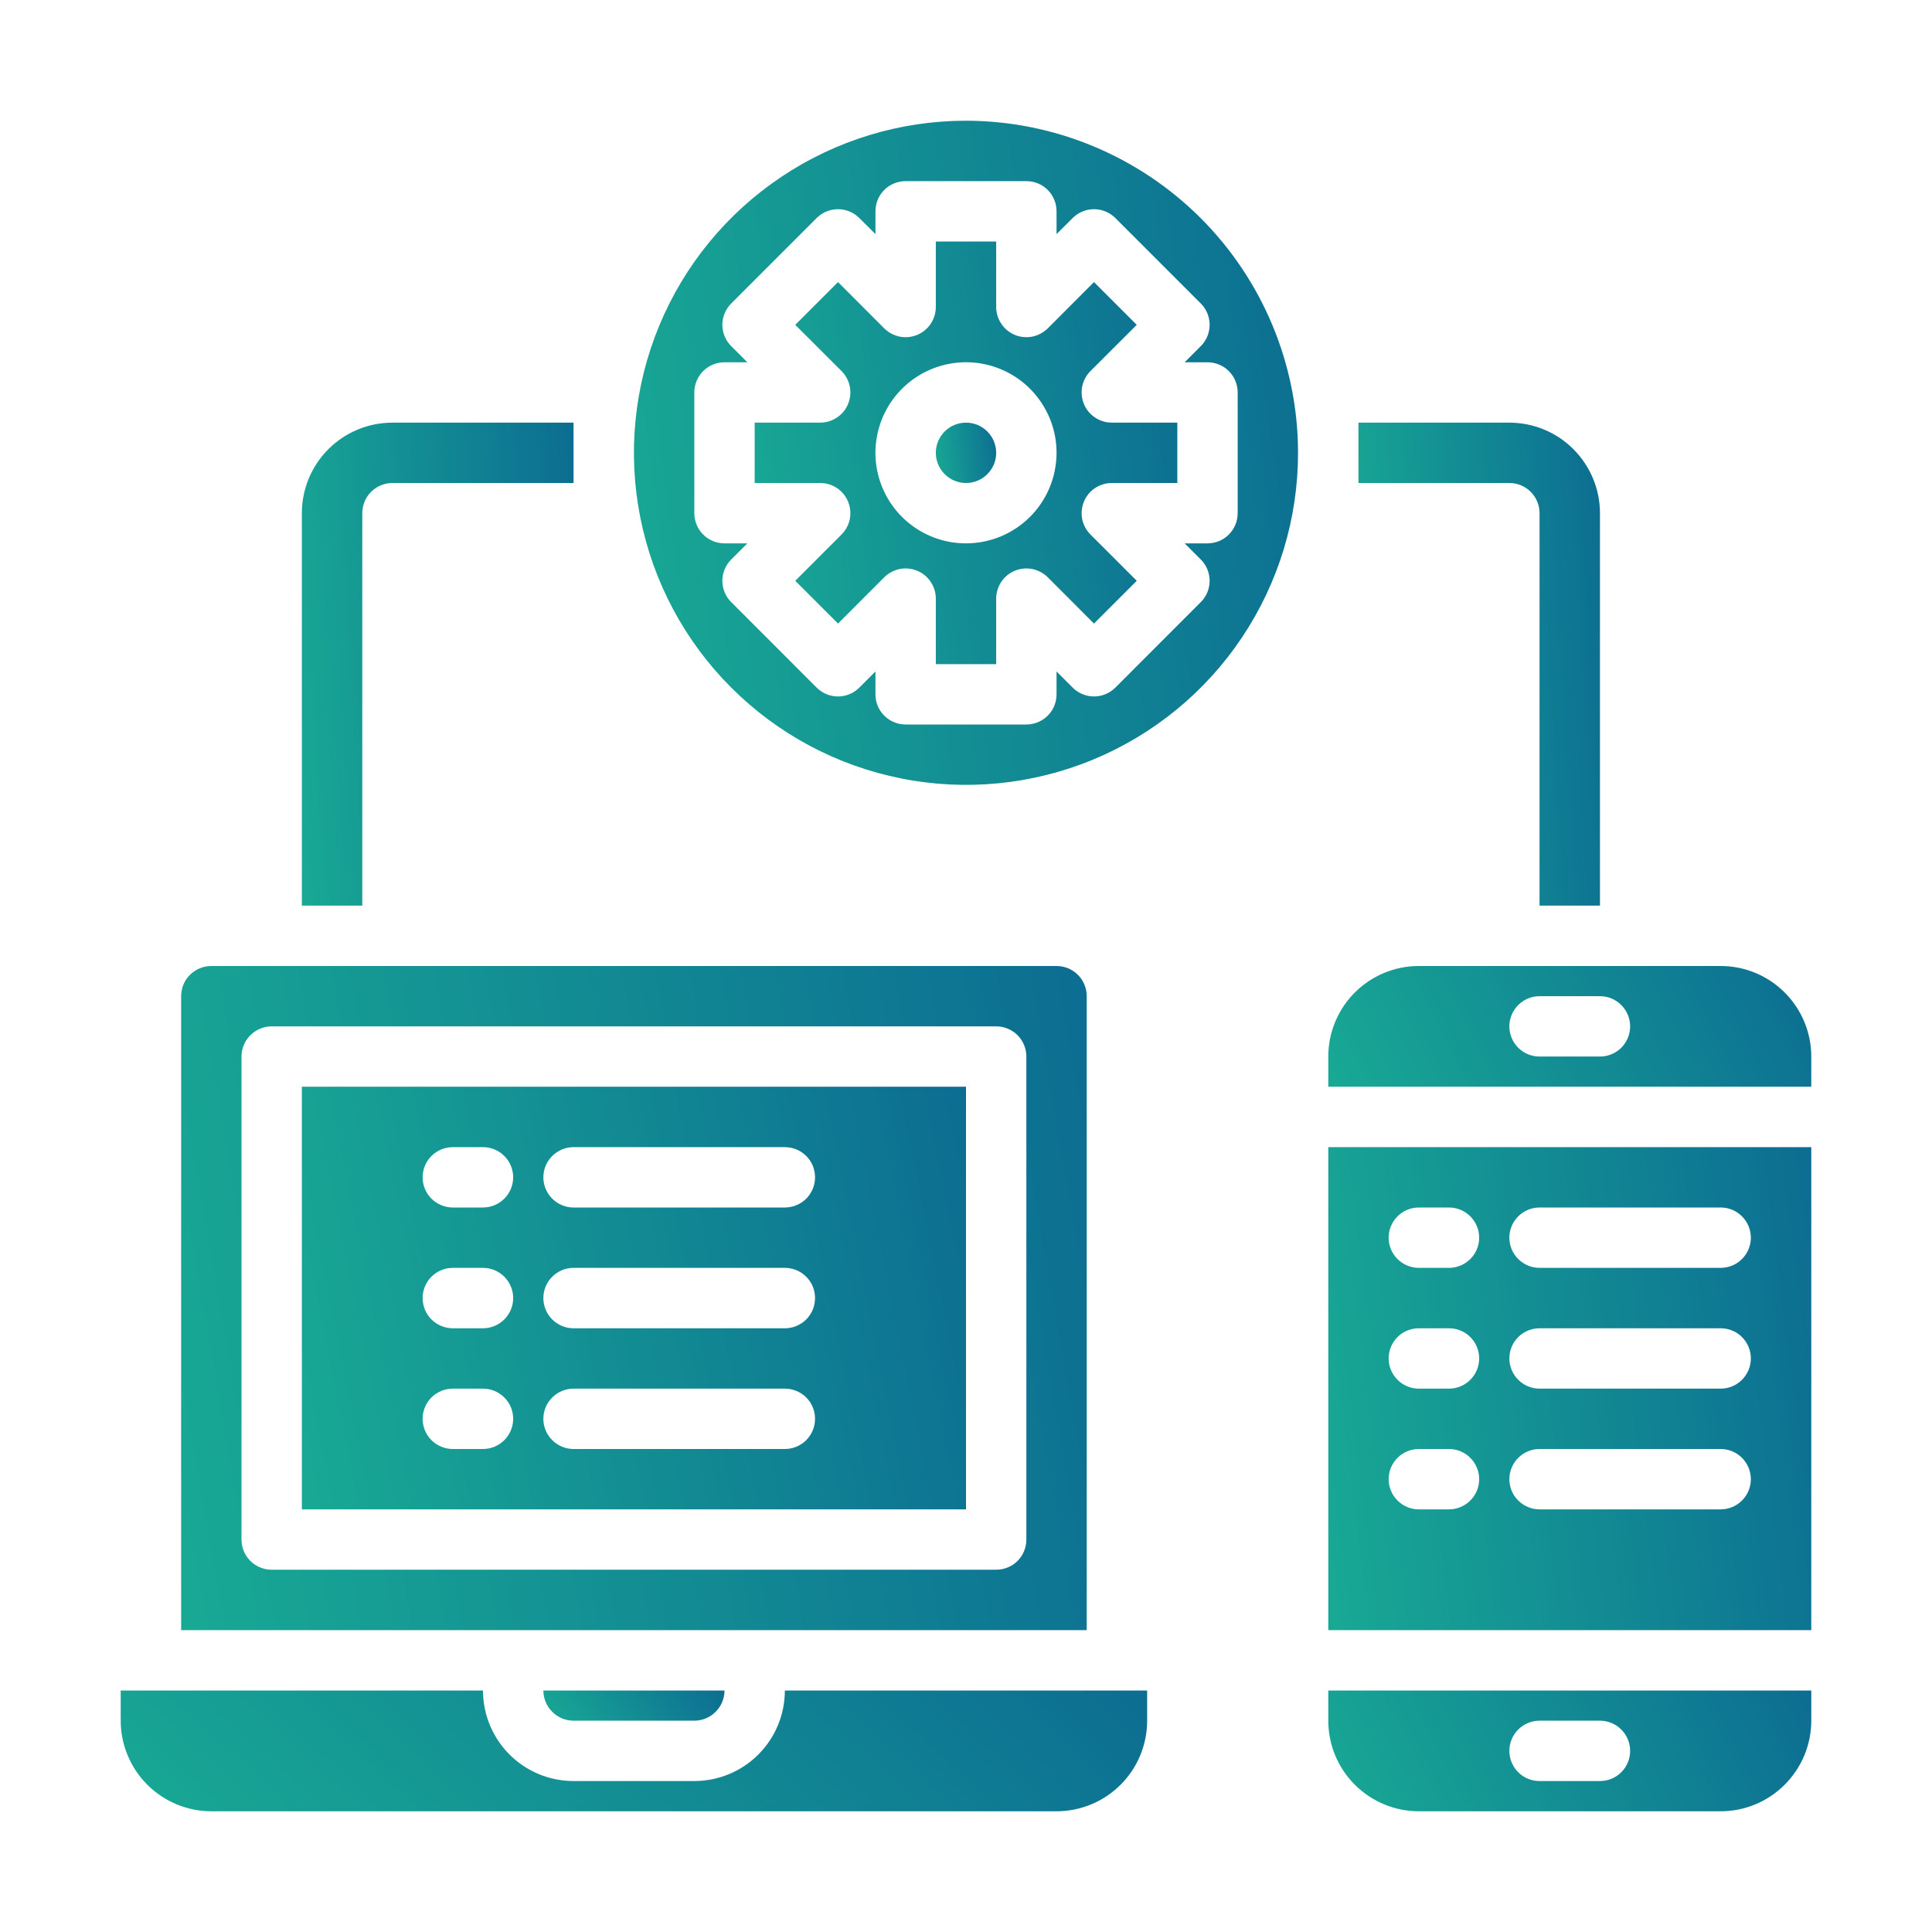 <svg width="29" height="29" viewBox="0 0 29 29" fill="none" xmlns="http://www.w3.org/2000/svg">
<path d="M27.188 15.859C27.188 15.499 27.044 15.153 26.789 14.898C26.534 14.643 26.189 14.5 25.828 14.5H21.297C20.936 14.5 20.591 14.643 20.336 14.898C20.081 15.153 19.938 15.499 19.938 15.859V16.312H27.188V15.859ZM24.016 15.859H23.109C22.989 15.859 22.874 15.812 22.789 15.727C22.704 15.642 22.656 15.526 22.656 15.406C22.656 15.286 22.704 15.171 22.789 15.086C22.874 15.001 22.989 14.953 23.109 14.953H24.016C24.136 14.953 24.251 15.001 24.336 15.086C24.421 15.171 24.469 15.286 24.469 15.406C24.469 15.526 24.421 15.642 24.336 15.727C24.251 15.812 24.136 15.859 24.016 15.859Z" fill="url(#paint0_linear_548_2858)"/>
<path d="M27.188 25.375H19.938V25.828C19.938 26.189 20.081 26.534 20.336 26.789C20.591 27.044 20.936 27.188 21.297 27.188H25.828C26.189 27.188 26.534 27.044 26.789 26.789C27.044 26.534 27.188 26.189 27.188 25.828V25.375ZM24.016 26.734H23.109C22.989 26.734 22.874 26.687 22.789 26.602C22.704 26.517 22.656 26.401 22.656 26.281C22.656 26.161 22.704 26.046 22.789 25.961C22.874 25.876 22.989 25.828 23.109 25.828H24.016C24.136 25.828 24.251 25.876 24.336 25.961C24.421 26.046 24.469 26.161 24.469 26.281C24.469 26.401 24.421 26.517 24.336 26.602C24.251 26.687 24.136 26.734 24.016 26.734Z" fill="url(#paint1_linear_548_2858)"/>
<path d="M27.188 17.219H19.938V24.469H27.188V17.219ZM21.75 22.656H21.297C21.177 22.656 21.061 22.608 20.977 22.523C20.892 22.439 20.844 22.323 20.844 22.203C20.844 22.083 20.892 21.968 20.977 21.883C21.061 21.798 21.177 21.75 21.297 21.75H21.75C21.87 21.75 21.985 21.798 22.07 21.883C22.155 21.968 22.203 22.083 22.203 22.203C22.203 22.323 22.155 22.439 22.07 22.523C21.985 22.608 21.87 22.656 21.75 22.656ZM21.75 20.844H21.297C21.177 20.844 21.061 20.796 20.977 20.711C20.892 20.626 20.844 20.511 20.844 20.391C20.844 20.27 20.892 20.155 20.977 20.07C21.061 19.985 21.177 19.938 21.297 19.938H21.75C21.87 19.938 21.985 19.985 22.07 20.07C22.155 20.155 22.203 20.27 22.203 20.391C22.203 20.511 22.155 20.626 22.07 20.711C21.985 20.796 21.87 20.844 21.75 20.844ZM21.75 19.031H21.297C21.177 19.031 21.061 18.983 20.977 18.898C20.892 18.814 20.844 18.698 20.844 18.578C20.844 18.458 20.892 18.343 20.977 18.258C21.061 18.173 21.177 18.125 21.297 18.125H21.75C21.87 18.125 21.985 18.173 22.07 18.258C22.155 18.343 22.203 18.458 22.203 18.578C22.203 18.698 22.155 18.814 22.07 18.898C21.985 18.983 21.87 19.031 21.75 19.031ZM25.828 22.656H23.109C22.989 22.656 22.874 22.608 22.789 22.523C22.704 22.439 22.656 22.323 22.656 22.203C22.656 22.083 22.704 21.968 22.789 21.883C22.874 21.798 22.989 21.75 23.109 21.75H25.828C25.948 21.75 26.064 21.798 26.148 21.883C26.233 21.968 26.281 22.083 26.281 22.203C26.281 22.323 26.233 22.439 26.148 22.523C26.064 22.608 25.948 22.656 25.828 22.656ZM25.828 20.844H23.109C22.989 20.844 22.874 20.796 22.789 20.711C22.704 20.626 22.656 20.511 22.656 20.391C22.656 20.27 22.704 20.155 22.789 20.07C22.874 19.985 22.989 19.938 23.109 19.938H25.828C25.948 19.938 26.064 19.985 26.148 20.07C26.233 20.155 26.281 20.27 26.281 20.391C26.281 20.511 26.233 20.626 26.148 20.711C26.064 20.796 25.948 20.844 25.828 20.844ZM25.828 19.031H23.109C22.989 19.031 22.874 18.983 22.789 18.898C22.704 18.814 22.656 18.698 22.656 18.578C22.656 18.458 22.704 18.343 22.789 18.258C22.874 18.173 22.989 18.125 23.109 18.125H25.828C25.948 18.125 26.064 18.173 26.148 18.258C26.233 18.343 26.281 18.458 26.281 18.578C26.281 18.698 26.233 18.814 26.148 18.898C26.064 18.983 25.948 19.031 25.828 19.031Z" fill="url(#paint2_linear_548_2858)"/>
<path d="M4.531 22.656H14.5V16.312H4.531V22.656ZM8.609 17.219H11.781C11.901 17.219 12.017 17.267 12.102 17.352C12.187 17.436 12.234 17.552 12.234 17.672C12.234 17.792 12.187 17.907 12.102 17.992C12.017 18.077 11.901 18.125 11.781 18.125H8.609C8.489 18.125 8.374 18.077 8.289 17.992C8.204 17.907 8.156 17.792 8.156 17.672C8.156 17.552 8.204 17.436 8.289 17.352C8.374 17.267 8.489 17.219 8.609 17.219ZM8.609 19.031H11.781C11.901 19.031 12.017 19.079 12.102 19.164C12.187 19.249 12.234 19.364 12.234 19.484C12.234 19.605 12.187 19.72 12.102 19.805C12.017 19.89 11.901 19.938 11.781 19.938H8.609C8.489 19.938 8.374 19.89 8.289 19.805C8.204 19.72 8.156 19.605 8.156 19.484C8.156 19.364 8.204 19.249 8.289 19.164C8.374 19.079 8.489 19.031 8.609 19.031ZM8.609 20.844H11.781C11.901 20.844 12.017 20.892 12.102 20.977C12.187 21.061 12.234 21.177 12.234 21.297C12.234 21.417 12.187 21.532 12.102 21.617C12.017 21.702 11.901 21.75 11.781 21.75H8.609C8.489 21.75 8.374 21.702 8.289 21.617C8.204 21.532 8.156 21.417 8.156 21.297C8.156 21.177 8.204 21.061 8.289 20.977C8.374 20.892 8.489 20.844 8.609 20.844ZM6.797 17.219H7.25C7.37 17.219 7.485 17.267 7.57 17.352C7.655 17.436 7.703 17.552 7.703 17.672C7.703 17.792 7.655 17.907 7.57 17.992C7.485 18.077 7.37 18.125 7.25 18.125H6.797C6.677 18.125 6.561 18.077 6.476 17.992C6.391 17.907 6.344 17.792 6.344 17.672C6.344 17.552 6.391 17.436 6.476 17.352C6.561 17.267 6.677 17.219 6.797 17.219ZM6.797 19.031H7.25C7.37 19.031 7.485 19.079 7.57 19.164C7.655 19.249 7.703 19.364 7.703 19.484C7.703 19.605 7.655 19.72 7.57 19.805C7.485 19.89 7.37 19.938 7.25 19.938H6.797C6.677 19.938 6.561 19.89 6.476 19.805C6.391 19.72 6.344 19.605 6.344 19.484C6.344 19.364 6.391 19.249 6.476 19.164C6.561 19.079 6.677 19.031 6.797 19.031ZM6.797 20.844H7.25C7.37 20.844 7.485 20.892 7.57 20.977C7.655 21.061 7.703 21.177 7.703 21.297C7.703 21.417 7.655 21.532 7.57 21.617C7.485 21.702 7.37 21.75 7.25 21.75H6.797C6.677 21.75 6.561 21.702 6.476 21.617C6.391 21.532 6.344 21.417 6.344 21.297C6.344 21.177 6.391 21.061 6.476 20.977C6.561 20.892 6.677 20.844 6.797 20.844Z" fill="url(#paint3_linear_548_2858)"/>
<path d="M17.219 25.375H11.781C11.781 25.735 11.638 26.081 11.383 26.336C11.128 26.591 10.782 26.734 10.422 26.734H8.609C8.249 26.734 7.903 26.591 7.648 26.336C7.393 26.081 7.25 25.735 7.25 25.375H1.812V25.828C1.812 26.189 1.956 26.534 2.211 26.789C2.466 27.044 2.811 27.188 3.172 27.188H15.859C16.22 27.188 16.566 27.044 16.821 26.789C17.076 26.534 17.219 26.189 17.219 25.828V25.375Z" fill="url(#paint4_linear_548_2858)"/>
<path d="M8.609 25.828H10.422C10.542 25.828 10.657 25.78 10.742 25.695C10.827 25.61 10.875 25.495 10.875 25.375H8.156C8.156 25.495 8.204 25.61 8.289 25.695C8.374 25.78 8.489 25.828 8.609 25.828Z" fill="url(#paint5_linear_548_2858)"/>
<path d="M16.312 14.953C16.312 14.833 16.265 14.718 16.18 14.633C16.095 14.548 15.98 14.5 15.859 14.5H3.172C3.052 14.5 2.936 14.548 2.851 14.633C2.766 14.718 2.719 14.833 2.719 14.953V24.469H16.312V14.953ZM15.406 23.109C15.406 23.23 15.358 23.345 15.274 23.43C15.189 23.515 15.073 23.562 14.953 23.562H4.078C3.958 23.562 3.843 23.515 3.758 23.43C3.673 23.345 3.625 23.23 3.625 23.109V15.859C3.625 15.739 3.673 15.624 3.758 15.539C3.843 15.454 3.958 15.406 4.078 15.406H14.953C15.073 15.406 15.189 15.454 15.274 15.539C15.358 15.624 15.406 15.739 15.406 15.859V23.109Z" fill="url(#paint6_linear_548_2858)"/>
<path d="M22.656 6.344H20.391V7.25H22.656C22.776 7.25 22.892 7.298 22.977 7.383C23.062 7.468 23.109 7.583 23.109 7.703V13.594H24.016V7.703C24.016 7.343 23.872 6.997 23.617 6.742C23.363 6.487 23.017 6.344 22.656 6.344Z" fill="url(#paint7_linear_548_2858)"/>
<path d="M8.609 6.344H5.891C5.53 6.344 5.184 6.487 4.929 6.742C4.674 6.997 4.531 7.343 4.531 7.703V13.594H5.438V7.703C5.438 7.583 5.485 7.468 5.57 7.383C5.655 7.298 5.77 7.25 5.891 7.25H8.609V6.344Z" fill="url(#paint8_linear_548_2858)"/>
<path d="M16.27 6.064C16.236 5.981 16.227 5.89 16.244 5.802C16.262 5.714 16.305 5.634 16.368 5.57L17.063 4.876L16.421 4.234L15.727 4.929C15.663 4.992 15.582 5.035 15.495 5.053C15.407 5.07 15.316 5.061 15.233 5.027C15.15 4.993 15.079 4.934 15.03 4.86C14.98 4.785 14.953 4.698 14.953 4.608V3.625H14.047V4.608C14.047 4.698 14.02 4.785 13.97 4.86C13.921 4.934 13.85 4.993 13.767 5.027C13.684 5.061 13.593 5.07 13.505 5.053C13.418 5.035 13.337 4.992 13.273 4.929L12.579 4.234L11.937 4.876L12.632 5.57C12.695 5.634 12.738 5.714 12.756 5.802C12.773 5.89 12.764 5.981 12.73 6.064C12.696 6.147 12.638 6.218 12.563 6.267C12.489 6.317 12.401 6.344 12.311 6.344H11.328V7.25H12.311C12.401 7.25 12.489 7.277 12.563 7.326C12.638 7.376 12.696 7.447 12.73 7.53C12.764 7.613 12.773 7.704 12.756 7.792C12.738 7.879 12.695 7.96 12.632 8.023L11.937 8.718L12.579 9.36L13.273 8.665C13.337 8.602 13.418 8.559 13.505 8.541C13.593 8.524 13.684 8.533 13.767 8.567C13.85 8.601 13.921 8.659 13.97 8.734C14.02 8.808 14.047 8.896 14.047 8.985V9.969H14.953V8.985C14.953 8.896 14.98 8.808 15.03 8.734C15.079 8.659 15.15 8.601 15.233 8.567C15.316 8.533 15.407 8.524 15.495 8.541C15.582 8.559 15.663 8.602 15.727 8.665L16.421 9.36L17.063 8.718L16.368 8.023C16.305 7.96 16.262 7.879 16.244 7.792C16.227 7.704 16.236 7.613 16.27 7.53C16.304 7.447 16.362 7.376 16.437 7.326C16.511 7.277 16.599 7.25 16.689 7.25H17.672V6.344H16.689C16.599 6.344 16.511 6.317 16.437 6.267C16.362 6.218 16.304 6.147 16.27 6.064ZM14.5 8.156C14.231 8.156 13.968 8.077 13.745 7.927C13.521 7.778 13.347 7.565 13.244 7.317C13.141 7.069 13.114 6.795 13.167 6.532C13.219 6.268 13.349 6.026 13.539 5.836C13.729 5.646 13.971 5.516 14.235 5.464C14.498 5.411 14.772 5.438 15.02 5.541C15.269 5.644 15.481 5.818 15.63 6.042C15.78 6.265 15.859 6.528 15.859 6.797C15.859 7.157 15.716 7.503 15.461 7.758C15.206 8.013 14.861 8.156 14.5 8.156Z" fill="url(#paint9_linear_548_2858)"/>
<path d="M14.5 7.25C14.75 7.25 14.953 7.047 14.953 6.797C14.953 6.547 14.75 6.344 14.5 6.344C14.25 6.344 14.047 6.547 14.047 6.797C14.047 7.047 14.25 7.25 14.5 7.25Z" fill="url(#paint10_linear_548_2858)"/>
<path d="M14.5 1.812C13.514 1.812 12.55 2.105 11.731 2.653C10.911 3.2 10.272 3.979 9.895 4.889C9.518 5.8 9.419 6.802 9.611 7.769C9.804 8.736 10.278 9.624 10.976 10.321C11.673 11.018 12.561 11.493 13.528 11.685C14.495 11.878 15.497 11.779 16.407 11.402C17.318 11.025 18.097 10.386 18.644 9.566C19.192 8.746 19.484 7.783 19.484 6.797C19.483 5.475 18.957 4.209 18.023 3.274C17.088 2.34 15.822 1.814 14.5 1.812ZM18.125 8.156H17.782L18.024 8.398C18.109 8.483 18.157 8.598 18.157 8.718C18.157 8.838 18.109 8.954 18.024 9.038L16.742 10.321C16.657 10.406 16.541 10.454 16.421 10.454C16.301 10.454 16.186 10.406 16.101 10.321L15.859 10.079V10.422C15.859 10.542 15.812 10.657 15.727 10.742C15.642 10.827 15.526 10.875 15.406 10.875H13.594C13.474 10.875 13.358 10.827 13.273 10.742C13.188 10.657 13.141 10.542 13.141 10.422V10.079L12.899 10.321C12.814 10.406 12.699 10.454 12.579 10.454C12.459 10.454 12.343 10.406 12.258 10.321L10.976 9.038C10.891 8.954 10.843 8.838 10.843 8.718C10.843 8.598 10.891 8.483 10.976 8.398L11.218 8.156H10.875C10.755 8.156 10.64 8.109 10.555 8.024C10.47 7.939 10.422 7.823 10.422 7.703V5.891C10.422 5.77 10.47 5.655 10.555 5.57C10.64 5.485 10.755 5.438 10.875 5.438H11.218L10.976 5.196C10.891 5.111 10.843 4.996 10.843 4.876C10.843 4.755 10.891 4.64 10.976 4.555L12.258 3.273C12.343 3.188 12.459 3.14 12.579 3.14C12.699 3.14 12.814 3.188 12.899 3.273L13.141 3.514V3.172C13.141 3.052 13.188 2.936 13.273 2.851C13.358 2.766 13.474 2.719 13.594 2.719H15.406C15.526 2.719 15.642 2.766 15.727 2.851C15.812 2.936 15.859 3.052 15.859 3.172V3.514L16.101 3.273C16.186 3.188 16.301 3.14 16.421 3.14C16.541 3.14 16.657 3.188 16.742 3.273L18.024 4.555C18.109 4.64 18.157 4.755 18.157 4.876C18.157 4.996 18.109 5.111 18.024 5.196L17.782 5.438H18.125C18.245 5.438 18.36 5.485 18.445 5.57C18.53 5.655 18.578 5.77 18.578 5.891V7.703C18.578 7.823 18.53 7.939 18.445 8.024C18.36 8.109 18.245 8.156 18.125 8.156Z" fill="url(#paint11_linear_548_2858)"/>
<defs>
<linearGradient id="paint0_linear_548_2858" x1="14.893" y1="17.892" x2="29.872" y2="10.288" gradientUnits="userSpaceOnUse">
<stop stop-color="#21D496"/>
<stop offset="0.998" stop-color="#054A91"/>
</linearGradient>
<linearGradient id="paint1_linear_548_2858" x1="14.893" y1="28.767" x2="29.872" y2="21.163" gradientUnits="userSpaceOnUse">
<stop stop-color="#21D496"/>
<stop offset="0.998" stop-color="#054A91"/>
</linearGradient>
<linearGradient id="paint2_linear_548_2858" x1="14.893" y1="30.786" x2="33.433" y2="28.433" gradientUnits="userSpaceOnUse">
<stop stop-color="#21D496"/>
<stop offset="0.998" stop-color="#054A91"/>
</linearGradient>
<linearGradient id="paint3_linear_548_2858" x1="-2.405" y1="28.183" x2="22.508" y2="23.215" gradientUnits="userSpaceOnUse">
<stop stop-color="#21D496"/>
<stop offset="0.998" stop-color="#054A91"/>
</linearGradient>
<linearGradient id="paint4_linear_548_2858" x1="-8.906" y1="28.767" x2="9.596" y2="8.808" gradientUnits="userSpaceOnUse">
<stop stop-color="#21D496"/>
<stop offset="0.998" stop-color="#054A91"/>
</linearGradient>
<linearGradient id="paint5_linear_548_2858" x1="6.265" y1="26.223" x2="10.736" y2="22.818" gradientUnits="userSpaceOnUse">
<stop stop-color="#21D496"/>
<stop offset="0.998" stop-color="#054A91"/>
</linearGradient>
<linearGradient id="paint6_linear_548_2858" x1="-6.739" y1="33.154" x2="27.556" y2="27.219" gradientUnits="userSpaceOnUse">
<stop stop-color="#21D496"/>
<stop offset="0.998" stop-color="#054A91"/>
</linearGradient>
<linearGradient id="paint7_linear_548_2858" x1="17.869" y1="19.911" x2="27.25" y2="19.315" gradientUnits="userSpaceOnUse">
<stop stop-color="#21D496"/>
<stop offset="0.998" stop-color="#054A91"/>
</linearGradient>
<linearGradient id="paint8_linear_548_2858" x1="1.694" y1="19.911" x2="12.237" y2="19.158" gradientUnits="userSpaceOnUse">
<stop stop-color="#21D496"/>
<stop offset="0.998" stop-color="#054A91"/>
</linearGradient>
<linearGradient id="paint9_linear_548_2858" x1="6.914" y1="15.496" x2="23.137" y2="13.437" gradientUnits="userSpaceOnUse">
<stop stop-color="#21D496"/>
<stop offset="0.998" stop-color="#054A91"/>
</linearGradient>
<linearGradient id="paint10_linear_548_2858" x1="13.416" y1="8.04" x2="15.734" y2="7.745" gradientUnits="userSpaceOnUse">
<stop stop-color="#21D496"/>
<stop offset="0.998" stop-color="#054A91"/>
</linearGradient>
<linearGradient id="paint11_linear_548_2858" x1="2.58" y1="20.467" x2="28.073" y2="17.232" gradientUnits="userSpaceOnUse">
<stop stop-color="#21D496"/>
<stop offset="0.998" stop-color="#054A91"/>
</linearGradient>
</defs>
</svg>
